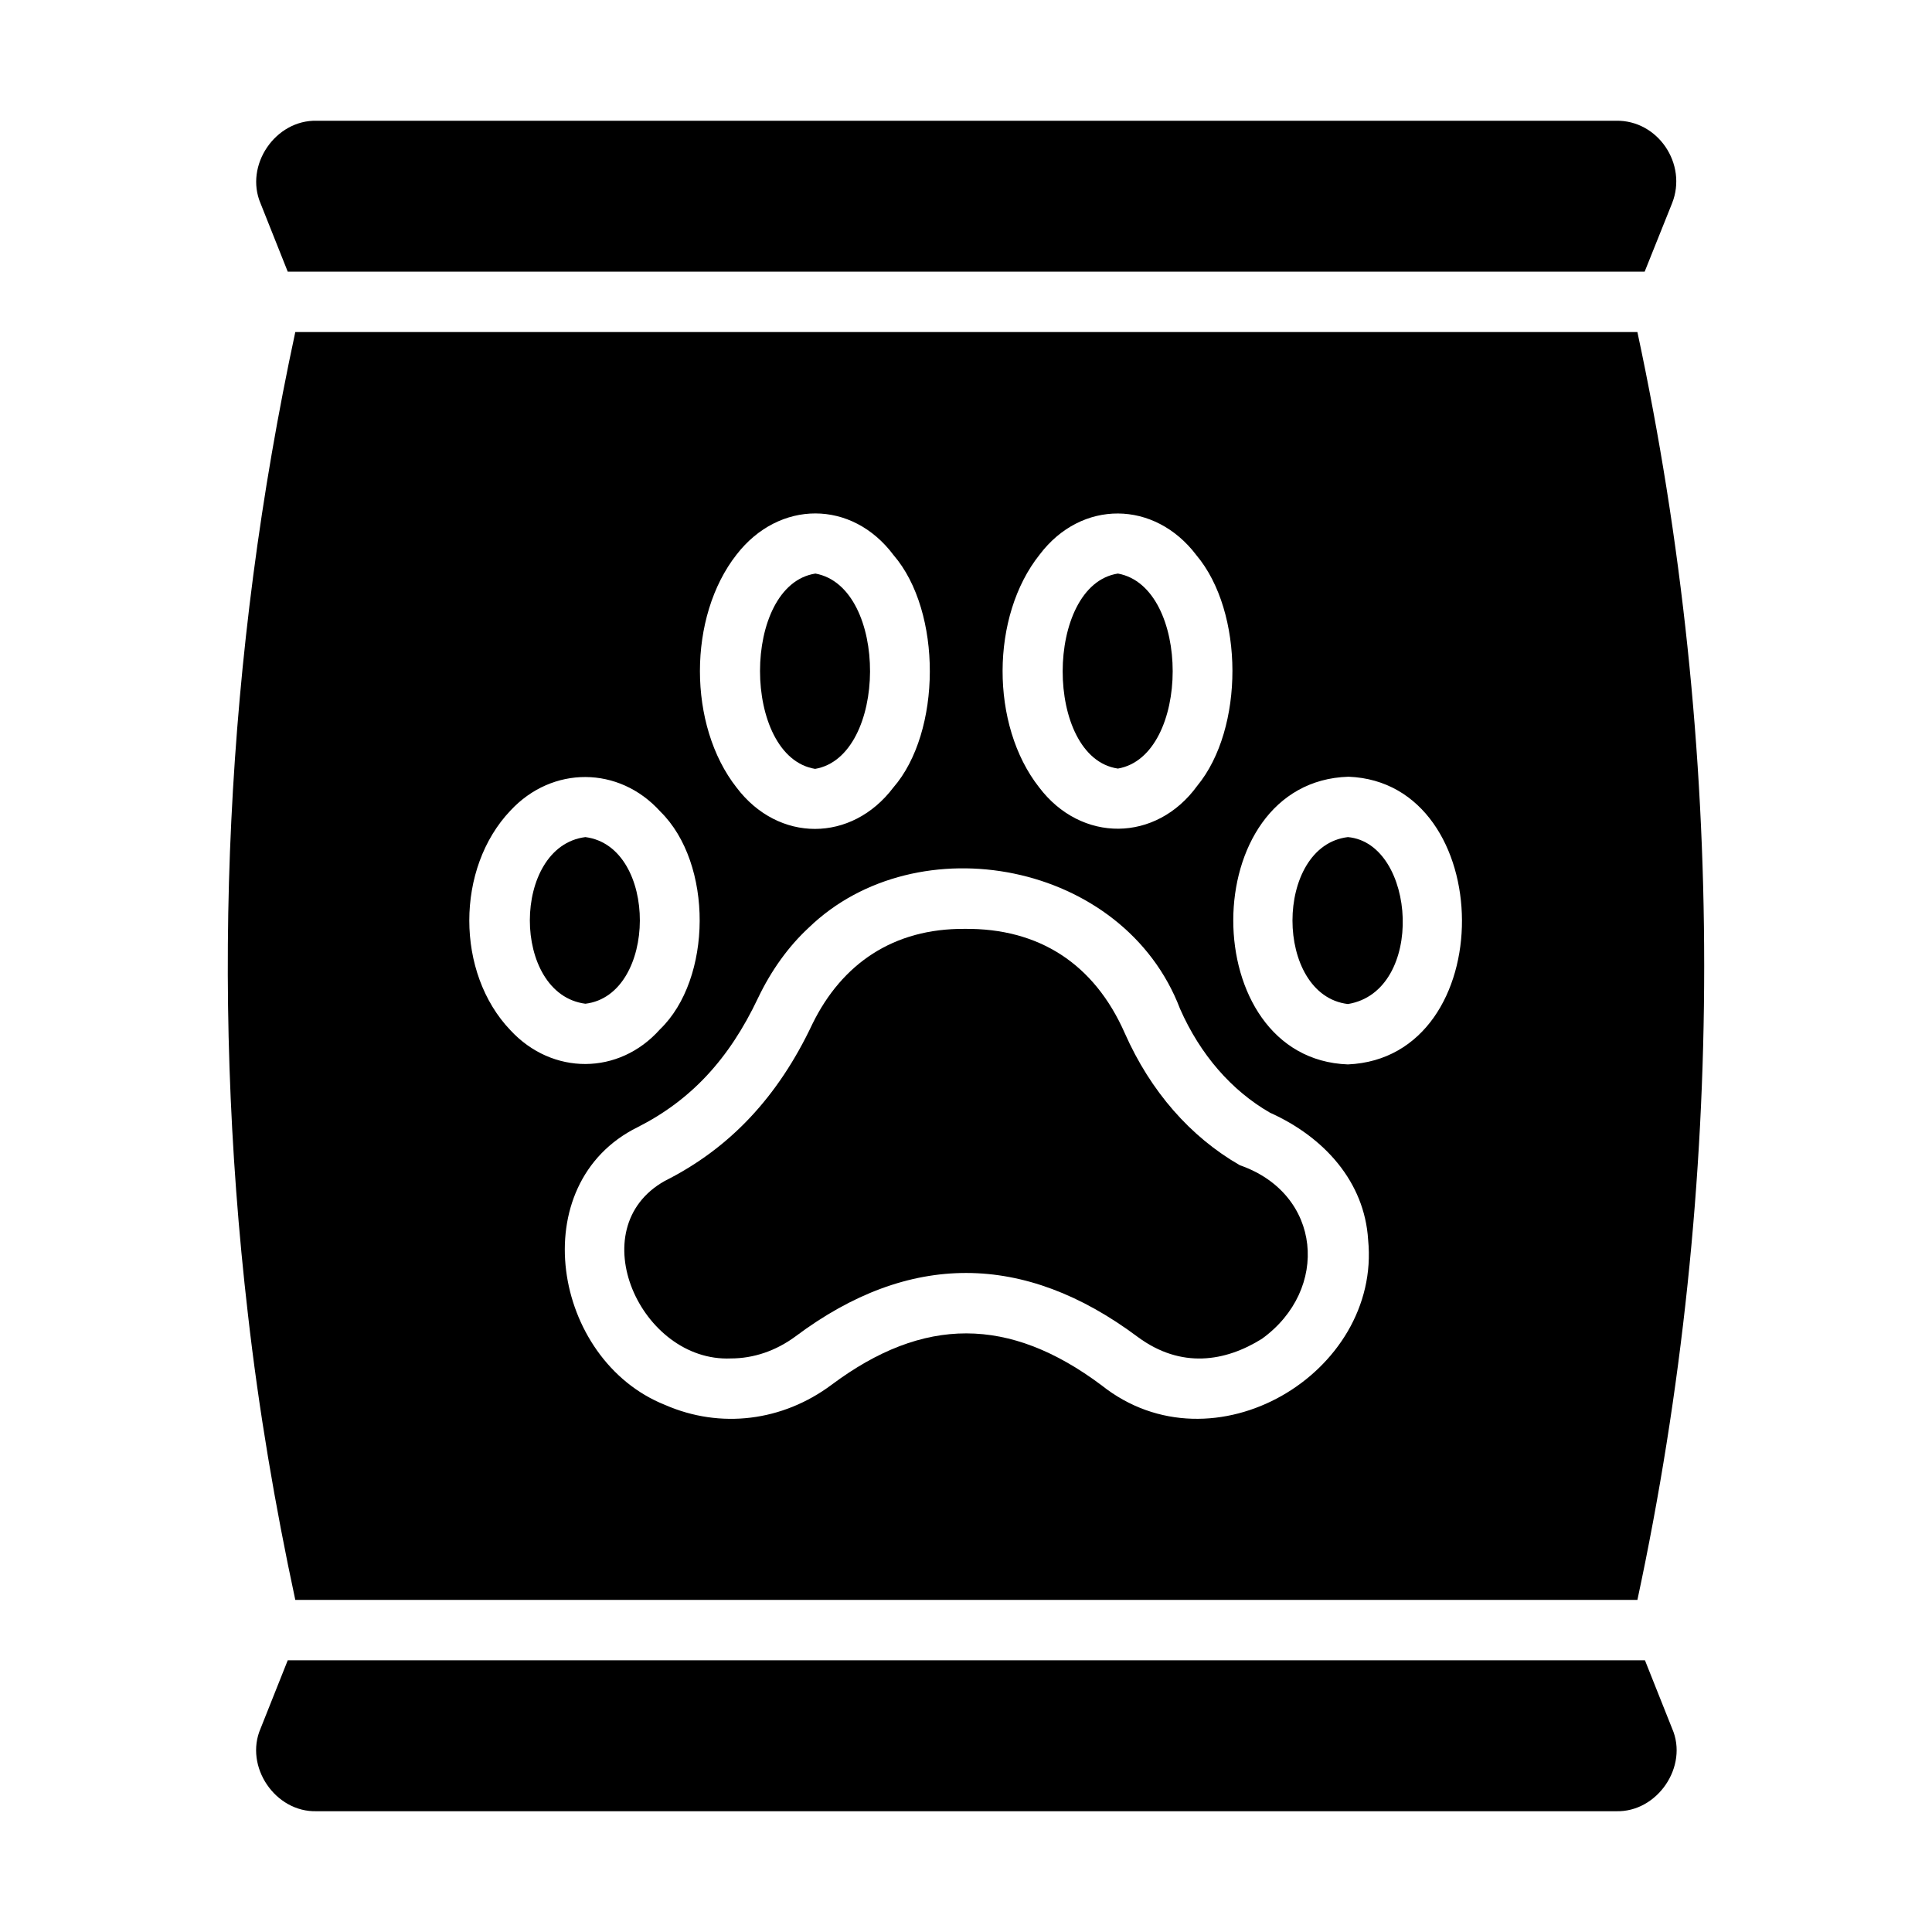 <svg xmlns="http://www.w3.org/2000/svg" width="512" viewBox="0 0 64 64" height="512" id="Glyph"><path d="m22.022 39.12c-2.804 1.573-.794 6.011 2.19 5.88.75 0 1.49-.25 2.14-.73 3.75-2.81 7.57-2.8 11.34.02 1.436 1.059 2.9.816 4.11.06 2.255-1.626 1.993-4.803-.73-5.75-1.64-.94-2.96-2.45-3.81-4.37-1.017-2.314-2.858-3.486-5.31-3.46-2.355-.016-4.061 1.152-5.04 3.15-1.14 2.42-2.74 4.12-4.89 5.2z"></path><path d="m37.032 25.46c2.415-.416 2.425-6.023 0-6.46-2.433.376-2.446 6.104 0 6.46z"></path><path d="m44.651 33.26c2.576-.422 2.266-5.323 0-5.53-2.447.292-2.449 5.235 0 5.53z"></path><path d="m27.002 25.47c2.404-.408 2.444-6.026.01-6.47-2.45.378-2.441 6.071-.01 6.47z"></path><path d="m19.392 33.25c2.388-.289 2.423-5.208 0-5.52-2.446.307-2.461 5.201 0 5.52z"></path><path d="m54.241 52.999c2.95-13.76 2.95-28.239 0-41.999h-44.459c-2.3 10.7-2.83 21.639-1.57 32.529.36 3.17.9 6.35 1.57 9.47h44.459zm-9.57-27.269c4.969.193 5.061 9.308-.02 9.53-5.067-.184-5.066-9.376.02-9.53zm-10.23-7.36c1.382-1.827 3.808-1.806 5.19.02 1.591 1.89 1.585 5.754.03 7.64-1.361 1.879-3.845 1.897-5.24.05-1.62-2.06-1.61-5.67.02-7.71zm4.65 15.05c.67 1.52 1.71 2.71 2.98 3.44 1.795.806 3.132 2.29 3.25 4.21.44 4.421-5.136 7.757-8.83 4.82-3.06-2.29-5.9-2.29-8.94-.02-1.627 1.215-3.688 1.471-5.52.67-3.738-1.489-4.7-7.326-.91-9.2 1.76-.89 3.03-2.25 3.99-4.28.44-.92 1.01-1.71 1.68-2.33 3.592-3.471 10.436-2.203 12.3 2.69zm-14.69-15.05c1.405-1.813 3.822-1.825 5.2.02 1.614 1.873 1.591 5.86-.01 7.7-1.379 1.821-3.804 1.829-5.19-0-1.62-2.06-1.62-5.66 0-7.72zm-7.49 8.48c1.383-1.488 3.594-1.482 4.96.03 1.761 1.723 1.727 5.55-.01 7.22-1.36 1.525-3.567 1.522-4.95.03-1.82-1.9-1.82-5.37 0-7.28z"></path><path d="m9.532 9h44.949l.91-2.27c.514-1.3-.475-2.758-1.86-2.73 0-0-43.039-0-43.039-0-1.371-.035-2.399 1.479-1.86 2.74-0-0.0.9 2.26.9 2.26z"></path><path d="m54.491 54.999h-44.959l-.9 2.26c-.544 1.254.483 2.782 1.86 2.74-0.0 0 43.039 0 43.039 0 1.372.042 2.41-1.486 1.86-2.74 0.0 0-.9-2.26-.9-2.26z"></path></svg>
